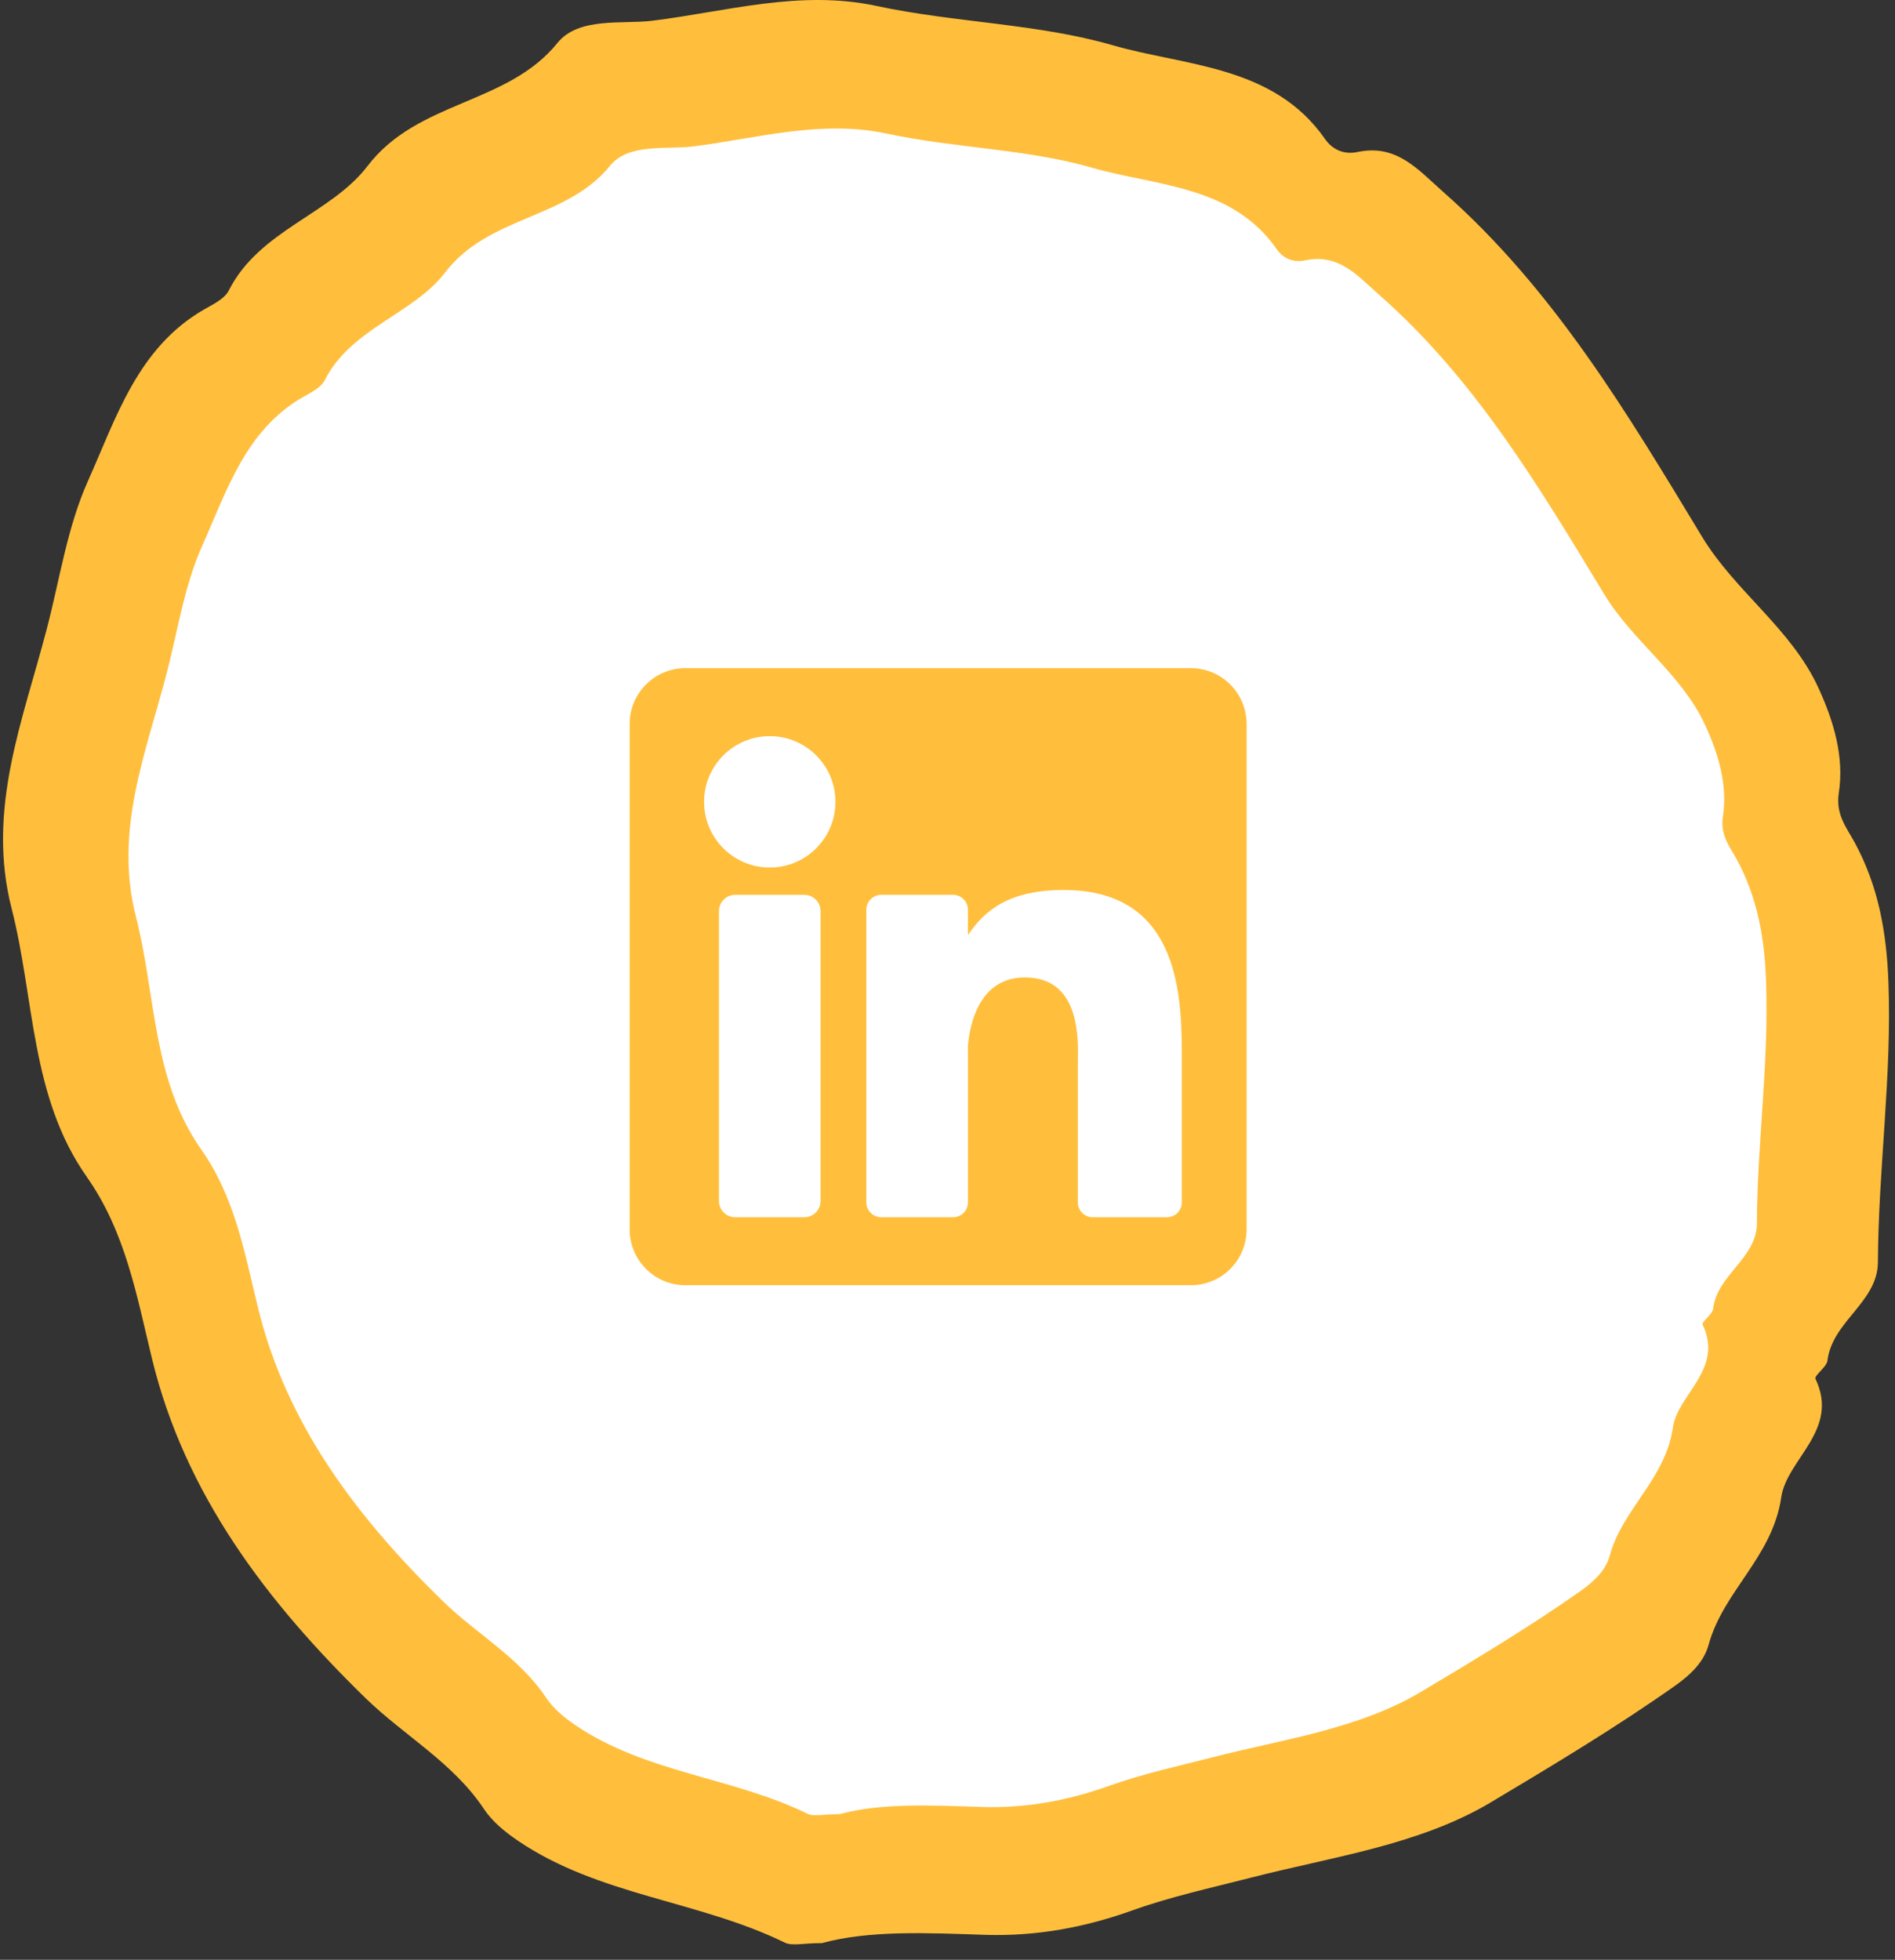 <svg width="118" height="122" viewBox="0 0 118 122" fill="none" xmlns="http://www.w3.org/2000/svg">
<rect x="0" y="0" width="118" height="122" fill="#333333" stroke="none"/>
<path d="M51.178 120.96C50.009 120.96 49.336 121.155 48.87 120.931C43.511 118.307 37.266 118.008 32.23 114.573C31.453 114.043 30.659 113.399 30.147 112.628C28.213 109.716 25.163 108.048 22.757 105.706C16.667 99.768 11.51 93.058 9.456 84.542C8.506 80.618 7.809 76.677 5.398 73.253C1.887 68.258 2.158 62.165 0.724 56.555C-0.858 50.381 1.432 44.84 2.917 39.137C3.723 36.053 4.189 32.808 5.479 29.937C7.234 26.018 8.563 21.663 12.69 19.275C13.254 18.947 13.979 18.613 14.244 18.089C16.138 14.326 20.598 13.331 22.883 10.339C26.02 6.23 31.586 6.541 34.717 2.668C36.029 1.046 38.746 1.518 40.605 1.293C45.192 0.729 49.791 -0.657 54.562 0.367C59.437 1.414 64.6 1.46 69.29 2.818C73.814 4.124 79.311 4.055 82.511 8.658C82.983 9.337 83.719 9.637 84.525 9.464C86.971 8.946 88.295 10.557 89.889 11.967C96.756 18.02 101.343 25.742 105.999 33.435C108.06 36.83 111.542 39.137 113.234 42.826C114.189 44.909 114.846 47.118 114.5 49.368C114.293 50.715 115.001 51.543 115.49 52.447C116.975 55.185 117.476 58.051 117.591 61.147C117.81 66.981 116.964 72.752 116.935 78.57C116.923 81.073 114.086 82.252 113.792 84.704C113.74 85.112 112.952 85.63 113.05 85.837C114.569 89.042 111.266 90.814 110.915 93.214C110.373 96.931 107.306 99.048 106.396 102.38C106.109 103.444 105.297 104.238 104.296 104.946C100.595 107.553 96.698 109.889 92.842 112.191C88.359 114.866 82.948 115.585 77.872 116.892C75.414 117.524 72.928 118.06 70.551 118.911C67.569 119.981 64.571 120.54 61.388 120.448C57.791 120.327 54.153 120.148 51.178 120.96Z" fill="#FFBF3D"/>
<path d="M52.286 112.931C51.271 112.931 50.686 113.101 50.281 112.907C45.627 110.63 40.203 110.371 35.829 107.391C35.154 106.932 34.464 106.373 34.019 105.704C32.34 103.178 29.69 101.73 27.601 99.699C22.312 94.547 17.833 88.727 16.048 81.34C15.223 77.936 14.618 74.516 12.524 71.546C9.474 67.214 9.709 61.928 8.465 57.061C7.09 51.705 9.08 46.898 10.369 41.951C11.069 39.276 11.474 36.461 12.594 33.97C14.118 30.571 15.273 26.792 18.858 24.721C19.347 24.436 19.977 24.146 20.207 23.692C21.852 20.428 25.726 19.564 27.711 16.969C30.435 13.405 35.269 13.674 37.989 10.315C39.128 8.907 41.488 9.317 43.102 9.122C47.087 8.633 51.081 7.43 55.225 8.318C59.459 9.227 63.943 9.267 68.017 10.445C71.947 11.578 76.721 11.518 79.5 15.511C79.91 16.1 80.55 16.36 81.25 16.21C83.374 15.761 84.524 17.158 85.909 18.381C91.872 23.632 95.857 30.331 99.901 37.005C101.69 39.95 104.715 41.951 106.184 45.151C107.014 46.958 107.584 48.875 107.284 50.826C107.104 51.994 107.719 52.713 108.144 53.497C109.434 55.873 109.869 58.359 109.969 61.044C110.159 66.106 109.424 71.112 109.399 76.159C109.389 78.33 106.924 79.353 106.669 81.48C106.624 81.834 105.94 82.283 106.024 82.463C107.344 85.243 104.475 86.781 104.17 88.862C103.7 92.087 101.036 93.924 100.246 96.814C99.996 97.737 99.291 98.426 98.421 99.04C95.207 101.301 91.822 103.328 88.473 105.324C84.579 107.645 79.88 108.269 75.471 109.402C73.336 109.952 71.177 110.416 69.112 111.154C66.523 112.083 63.918 112.567 61.154 112.487C58.029 112.382 54.87 112.228 52.286 112.931Z" fill="white"/>
<g clip-path="url(#clip0_546:10340)">
<path d="M74.15 41.592H42.683C40.764 41.592 39.208 43.148 39.208 45.067V76.533C39.208 78.453 40.764 80.008 42.683 80.008H74.15C76.069 80.008 77.625 78.453 77.625 76.533V45.067C77.625 43.148 76.069 41.592 74.15 41.592ZM51.096 74.763C51.096 75.322 50.643 75.775 50.085 75.775H45.78C45.221 75.775 44.769 75.322 44.769 74.763V56.718C44.769 56.159 45.221 55.706 45.78 55.706H50.085C50.643 55.706 51.096 56.159 51.096 56.718V74.763ZM47.932 54.005C45.674 54.005 43.843 52.174 43.843 49.916C43.843 47.657 45.674 45.826 47.932 45.826C50.191 45.826 52.022 47.657 52.022 49.916C52.022 52.174 50.191 54.005 47.932 54.005ZM73.593 74.845C73.593 75.358 73.177 75.775 72.663 75.775H68.044C67.53 75.775 67.114 75.358 67.114 74.845V66.38C67.114 65.118 67.484 60.847 63.814 60.847C60.967 60.847 60.39 63.77 60.274 65.082V74.845C60.274 75.358 59.857 75.775 59.344 75.775H54.876C54.362 75.775 53.946 75.358 53.946 74.845V56.636C53.946 56.123 54.362 55.706 54.876 55.706H59.344C59.857 55.706 60.274 56.123 60.274 56.636V58.211C61.329 56.626 62.898 55.404 66.238 55.404C73.635 55.404 73.593 62.314 73.593 66.111V74.845Z" fill="#FFBF3D"/>
</g>
<defs>
<clipPath id="clip0_546:10340">
<rect width="38.416" height="38.416" fill="white" transform="translate(39.208 41.592)"/>
</clipPath>
</defs>
</svg>
